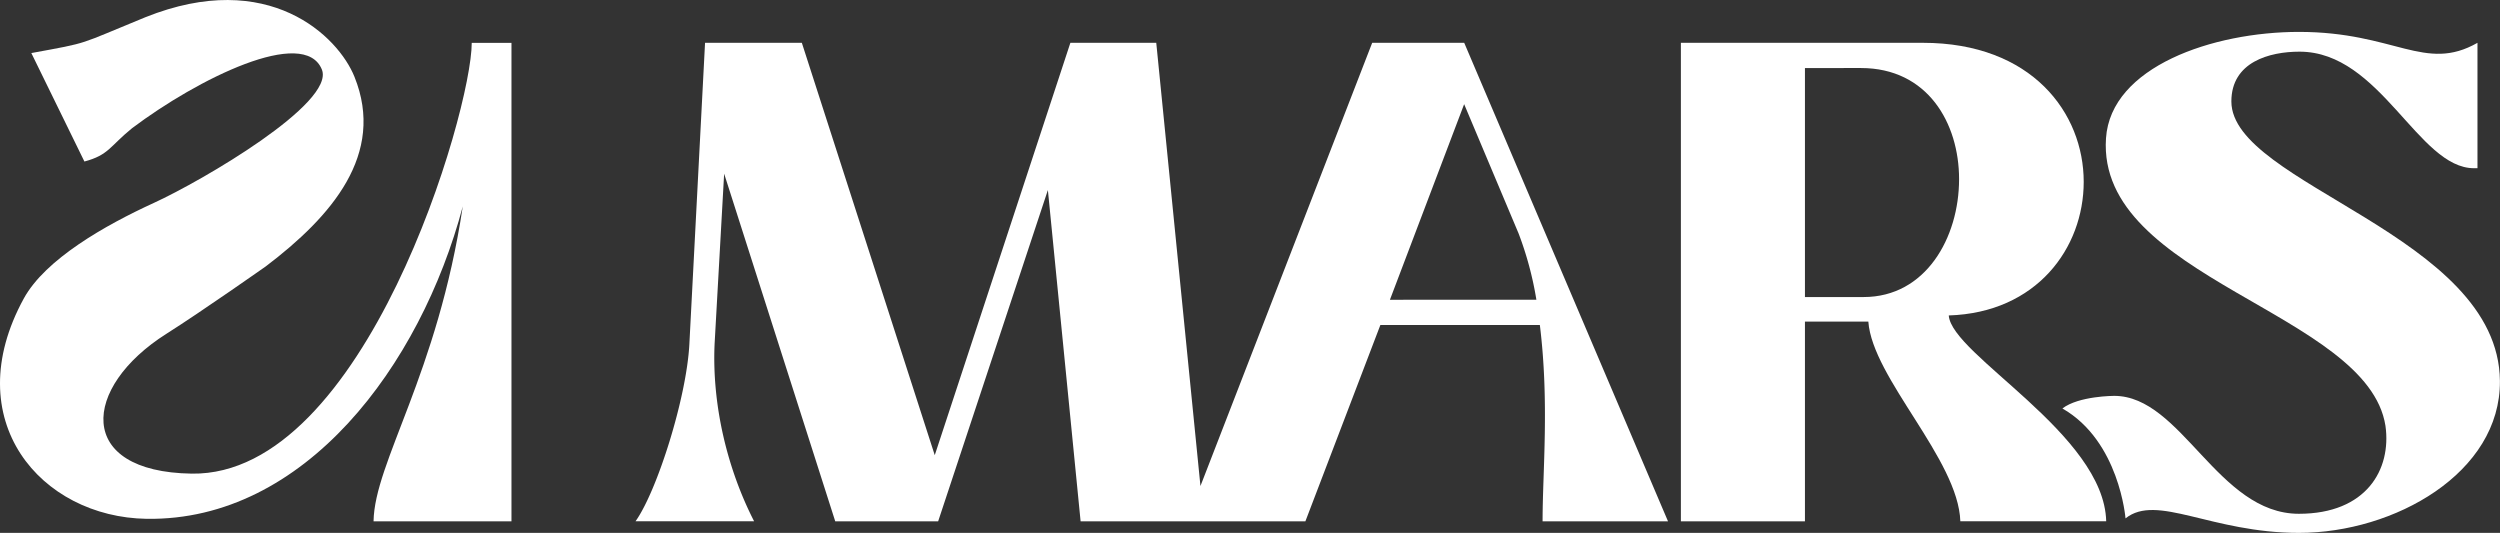 <svg viewBox="0 0 1448.27 308.7" xmlns="http://www.w3.org/2000/svg" id="logos"><rect x="0" y="0" width="1448.27" height="308.7" fill="#333333" stroke="none"/><defs><style>.cls-1{fill:#fff;}</style></defs><path d="M1331.79,308.7c-50.94,0-82.3-23-100.46-8.39,0,0-3.54-44.81-36.56-63.68,9.44-7.3,30-7.3,30-7.3,39.09,0,60,68.31,107,68.31,39.09,0,53.7-25.66,50.15-50.93-10.27-65.94-167.42-85.29-161.9-166.63,2.77-41.46,62-61.6,111.75-61.6,55.67,0,73,23.69,103.45,6.32V97.45h-2c-32.38,0-54.1-67.52-101.09-67.52-17.37,0-39.48,5.93-39.48,28.83,0,48.17,154.78,77.39,155.57,161.89C1448.67,274,1387.07,308.7,1331.79,308.7Z" class="cls-1"></path><path d="M1045.62,302H973.75V24.8h140.18c63.17,0,93.18,40.67,93.18,80.55,0,38.3-27.24,75.81-78.18,77.39,1.58,22.9,90,68.71,91.21,119.25h-84.5c-1.18-35.93-50.93-82.92-53.3-115.69h-36.72Zm0-262.58V172.08h34c35.94,0,55.29-34.35,55.29-68.31,0-32.38-18.17-64.36-56.86-64.36Z" class="cls-1"></path><path d="M966.29,302,848.23,24.8H794.92L695.43,281.56,669.83,24.8H620.08L541.51,263.69l-77-238.89H408.44l-9.08,174.53c-1.58,30.79-18.56,84.89-31.2,102.66h68.71c-15.4-30-24.48-67.13-22.9-102.66l5.53-98.72L483.86,302h59.62l63.57-191.9L626,302H756.22l43.44-113.72h92.39c5.53,45,1.58,84.5,1.58,113.72ZM805.19,173.66l43-113.32,31.58,75a196.18,196.18,0,0,1,10.27,38.3Z" class="cls-1"></path><path d="M273.28,24.86c0,39.6-61.85,251-162.18,249.52-67.69-1-63.7-50-14.72-81,20.5-12.95,57.65-39.11,57.65-39.11C192,125.47,223.44,89.38,205.35,44.5,196,21.15,155.76-18.68,84.17,10,44.1,26.37,53,24.34,18.15,30.74L48.9,93.57c14.15-3.79,14.63-8.76,27.57-19.27,38-28.62,99.76-59.25,110-34,7.77,19.39-69.11,64.31-97.37,77.26S26.3,150.12,13.79,172.91C-24.82,243.45,23.64,299.67,85,300.56c91.33,1.33,158.51-88.47,183.09-181C253.4,216.91,216.91,267.83,216.4,302h79.9V24.85h-23Z" class="cls-1"></path></svg>